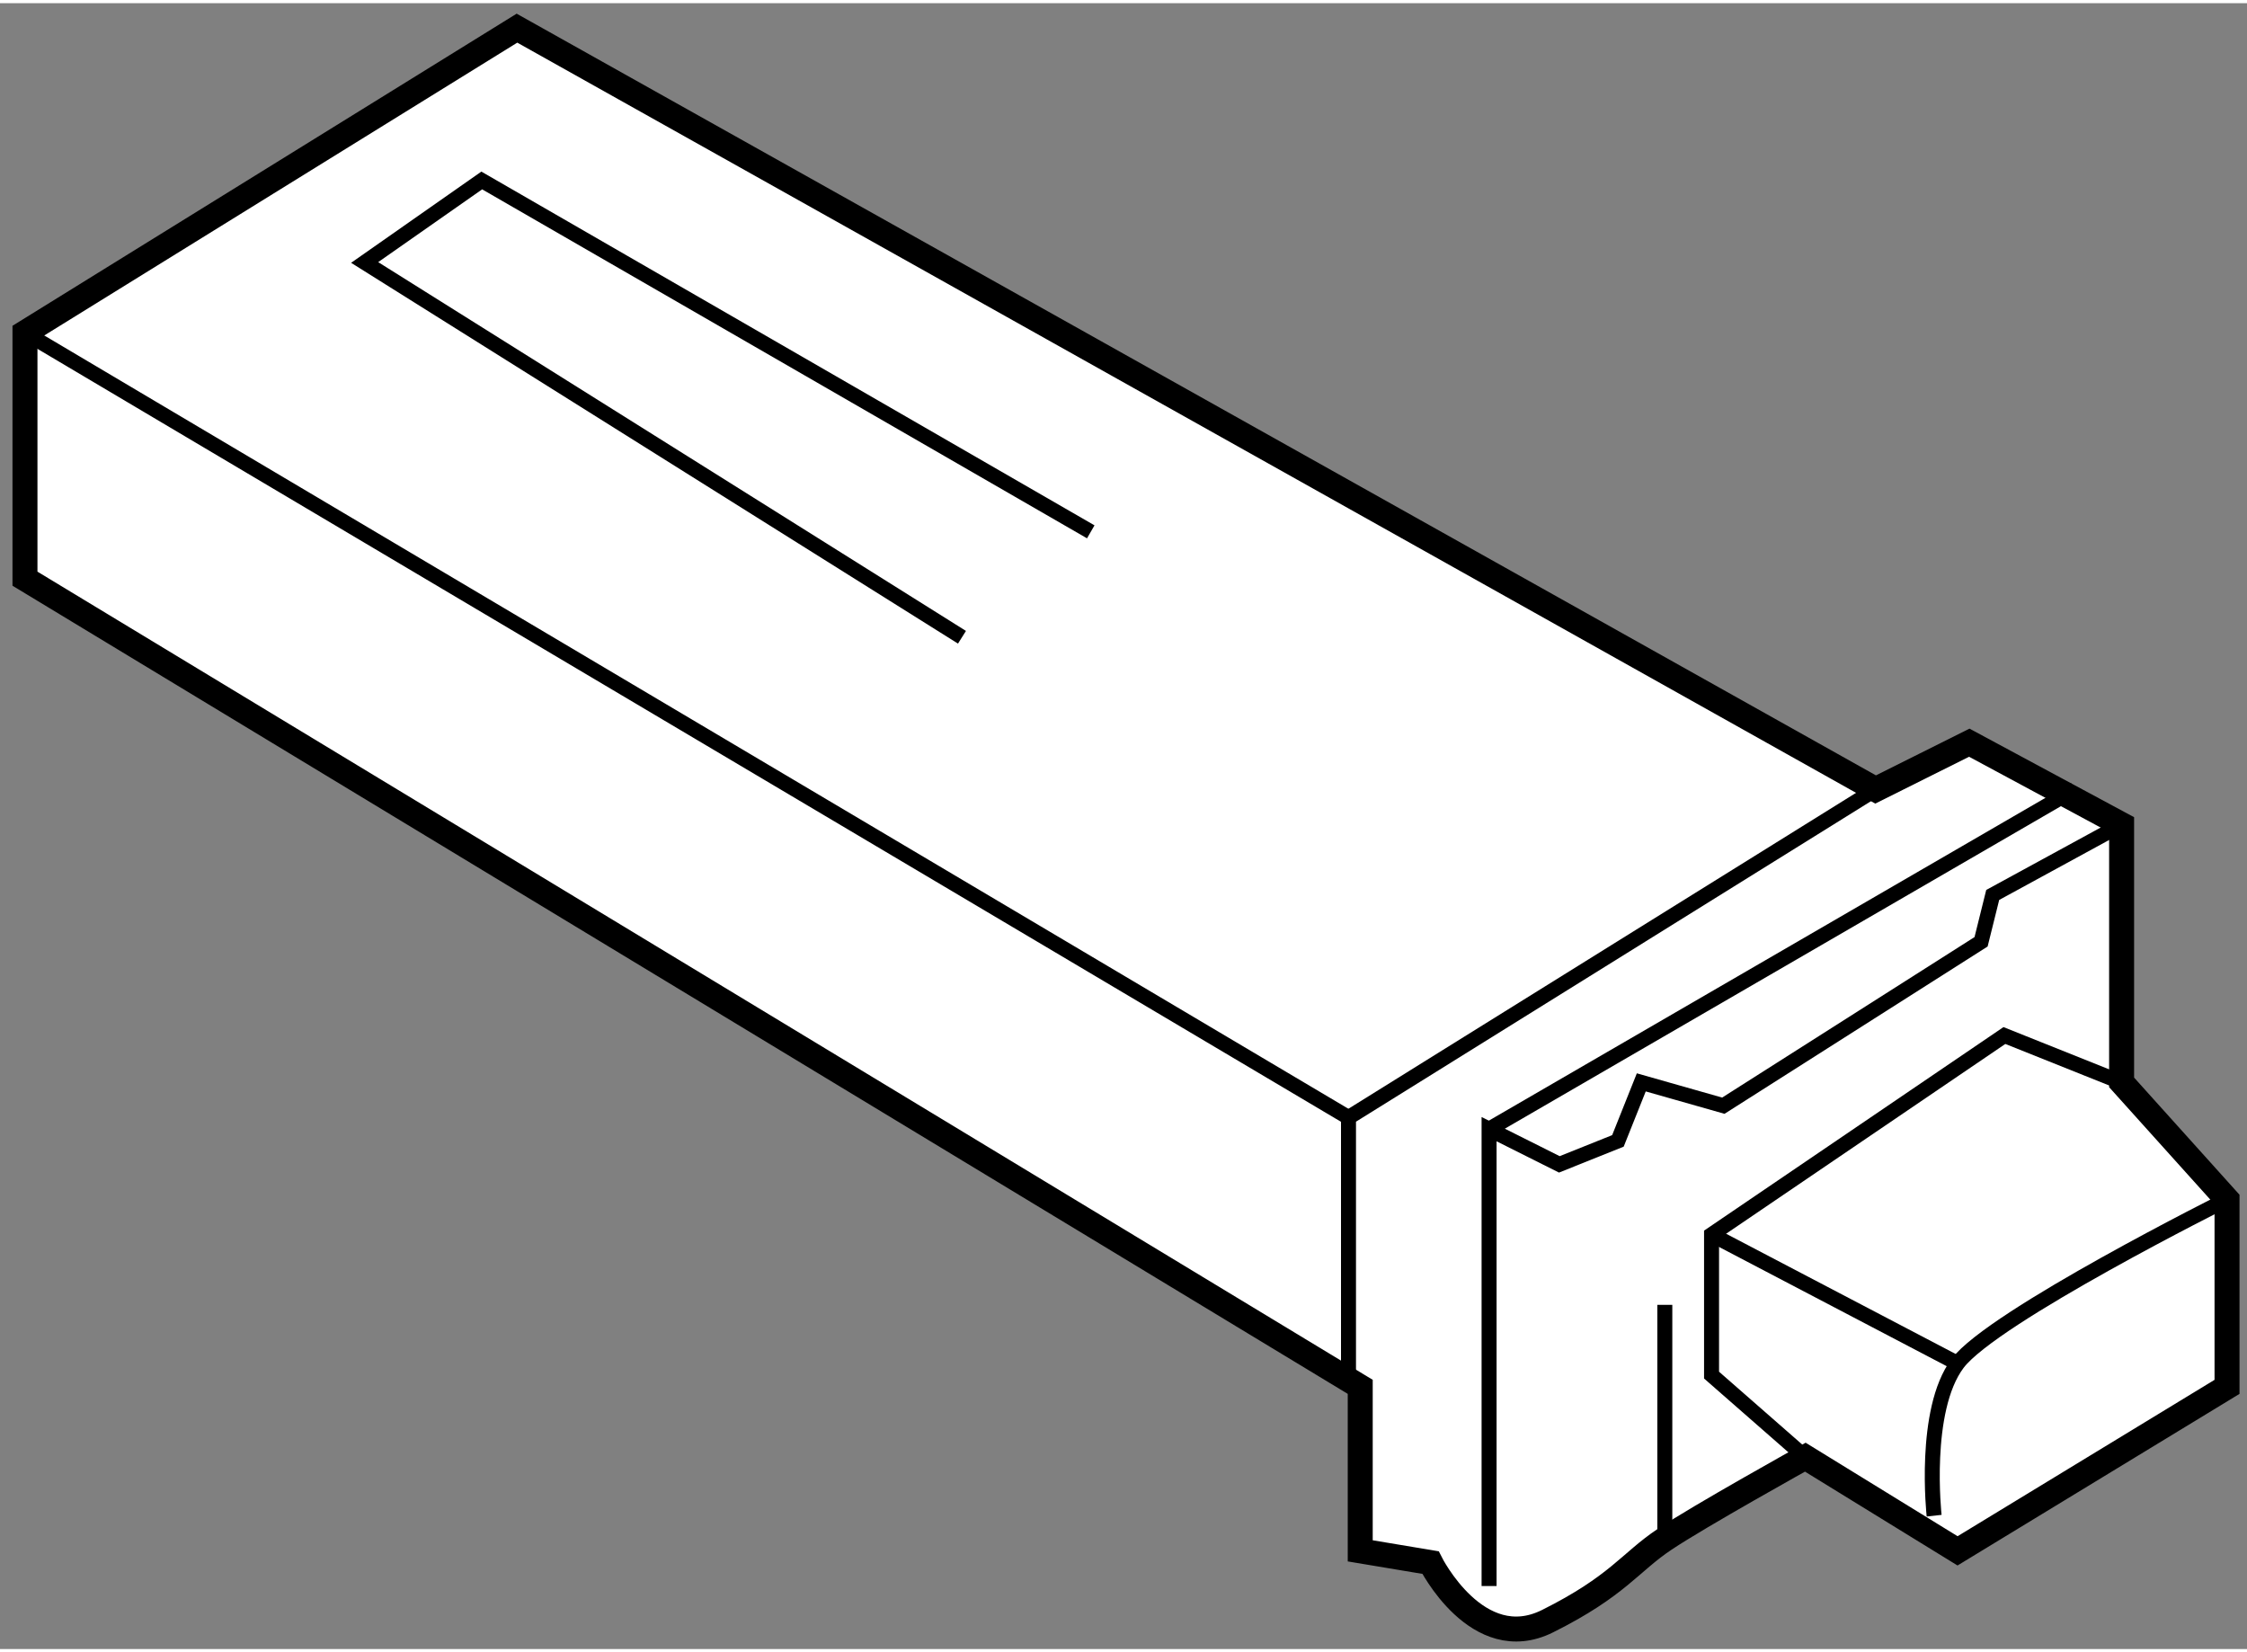 <?xml version="1.0" encoding="utf-8"?>
<!-- Generator: Adobe Illustrator 15.1.0, SVG Export Plug-In . SVG Version: 6.00 Build 0)  -->
<!DOCTYPE svg PUBLIC "-//W3C//DTD SVG 1.1//EN" "http://www.w3.org/Graphics/SVG/1.1/DTD/svg11.dtd">
<svg version="1.1" xmlns="http://www.w3.org/2000/svg" xmlns:xlink="http://www.w3.org/1999/xlink" x="0px" y="0px" width="244.8px"
	 height="180px" viewBox="79.726 47.008 44.995 32.957" enable-background="new 0 0 244.8 180" xml:space="preserve">
	
<rect x="79.726" y="47.008" width="44.995" height="32.957" fill="#808080" stroke="none"/>
	
<g><path fill="#FFFFFF" stroke="#000000" stroke-width="0.5" d="M90.078,47.508l-9.852,6.099v4.925l26.738,16.183v3.284l1.407,0.235
			c0,0,0.937,1.876,2.344,1.173c1.409-0.704,1.644-1.173,2.348-1.642c0.703-0.469,2.813-1.642,2.813-1.642l3.049,1.876l5.396-3.284
			v-3.751l-2.111-2.346v-5.161l-3.05-1.641l-1.876,0.937L90.078,47.508z"></path><polyline fill="none" stroke="#000000" stroke-width="0.3" points="117.283,62.754 106.729,69.322 106.729,74.715 		"></polyline><polyline fill="none" stroke="#000000" stroke-width="0.3" points="109.544,78.703 109.544,69.555 110.951,70.26 112.124,69.79 
			112.592,68.618 114.235,69.085 119.396,65.803 119.629,64.865 122.209,63.458 		"></polyline><line fill="none" stroke="#000000" stroke-width="0.3" x1="80.226" y1="53.607" x2="106.729" y2="69.322"></line><polyline fill="none" stroke="#000000" stroke-width="0.3" points="98.989,59.705 87.028,52.2 89.373,50.558 101.568,57.594 		"></polyline><line fill="none" stroke="#000000" stroke-width="0.3" x1="109.544" y1="69.555" x2="121.271" y2="62.754"></line><polyline fill="none" stroke="#000000" stroke-width="0.3" points="115.876,76.123 113.999,74.48 113.999,71.666 119.863,67.68 
			122.209,68.618 		"></polyline><path fill="none" stroke="#000000" stroke-width="0.3" d="M118.456,77.295c0,0-0.234-2.111,0.469-3.049
			c0.704-0.938,5.396-3.282,5.396-3.282"></path><line fill="none" stroke="#000000" stroke-width="0.3" x1="113.999" y1="71.666" x2="118.925" y2="74.246"></line><line fill="none" stroke="#000000" stroke-width="0.3" x1="113.063" y1="77.765" x2="113.063" y2="73.073"></line></g>


</svg>